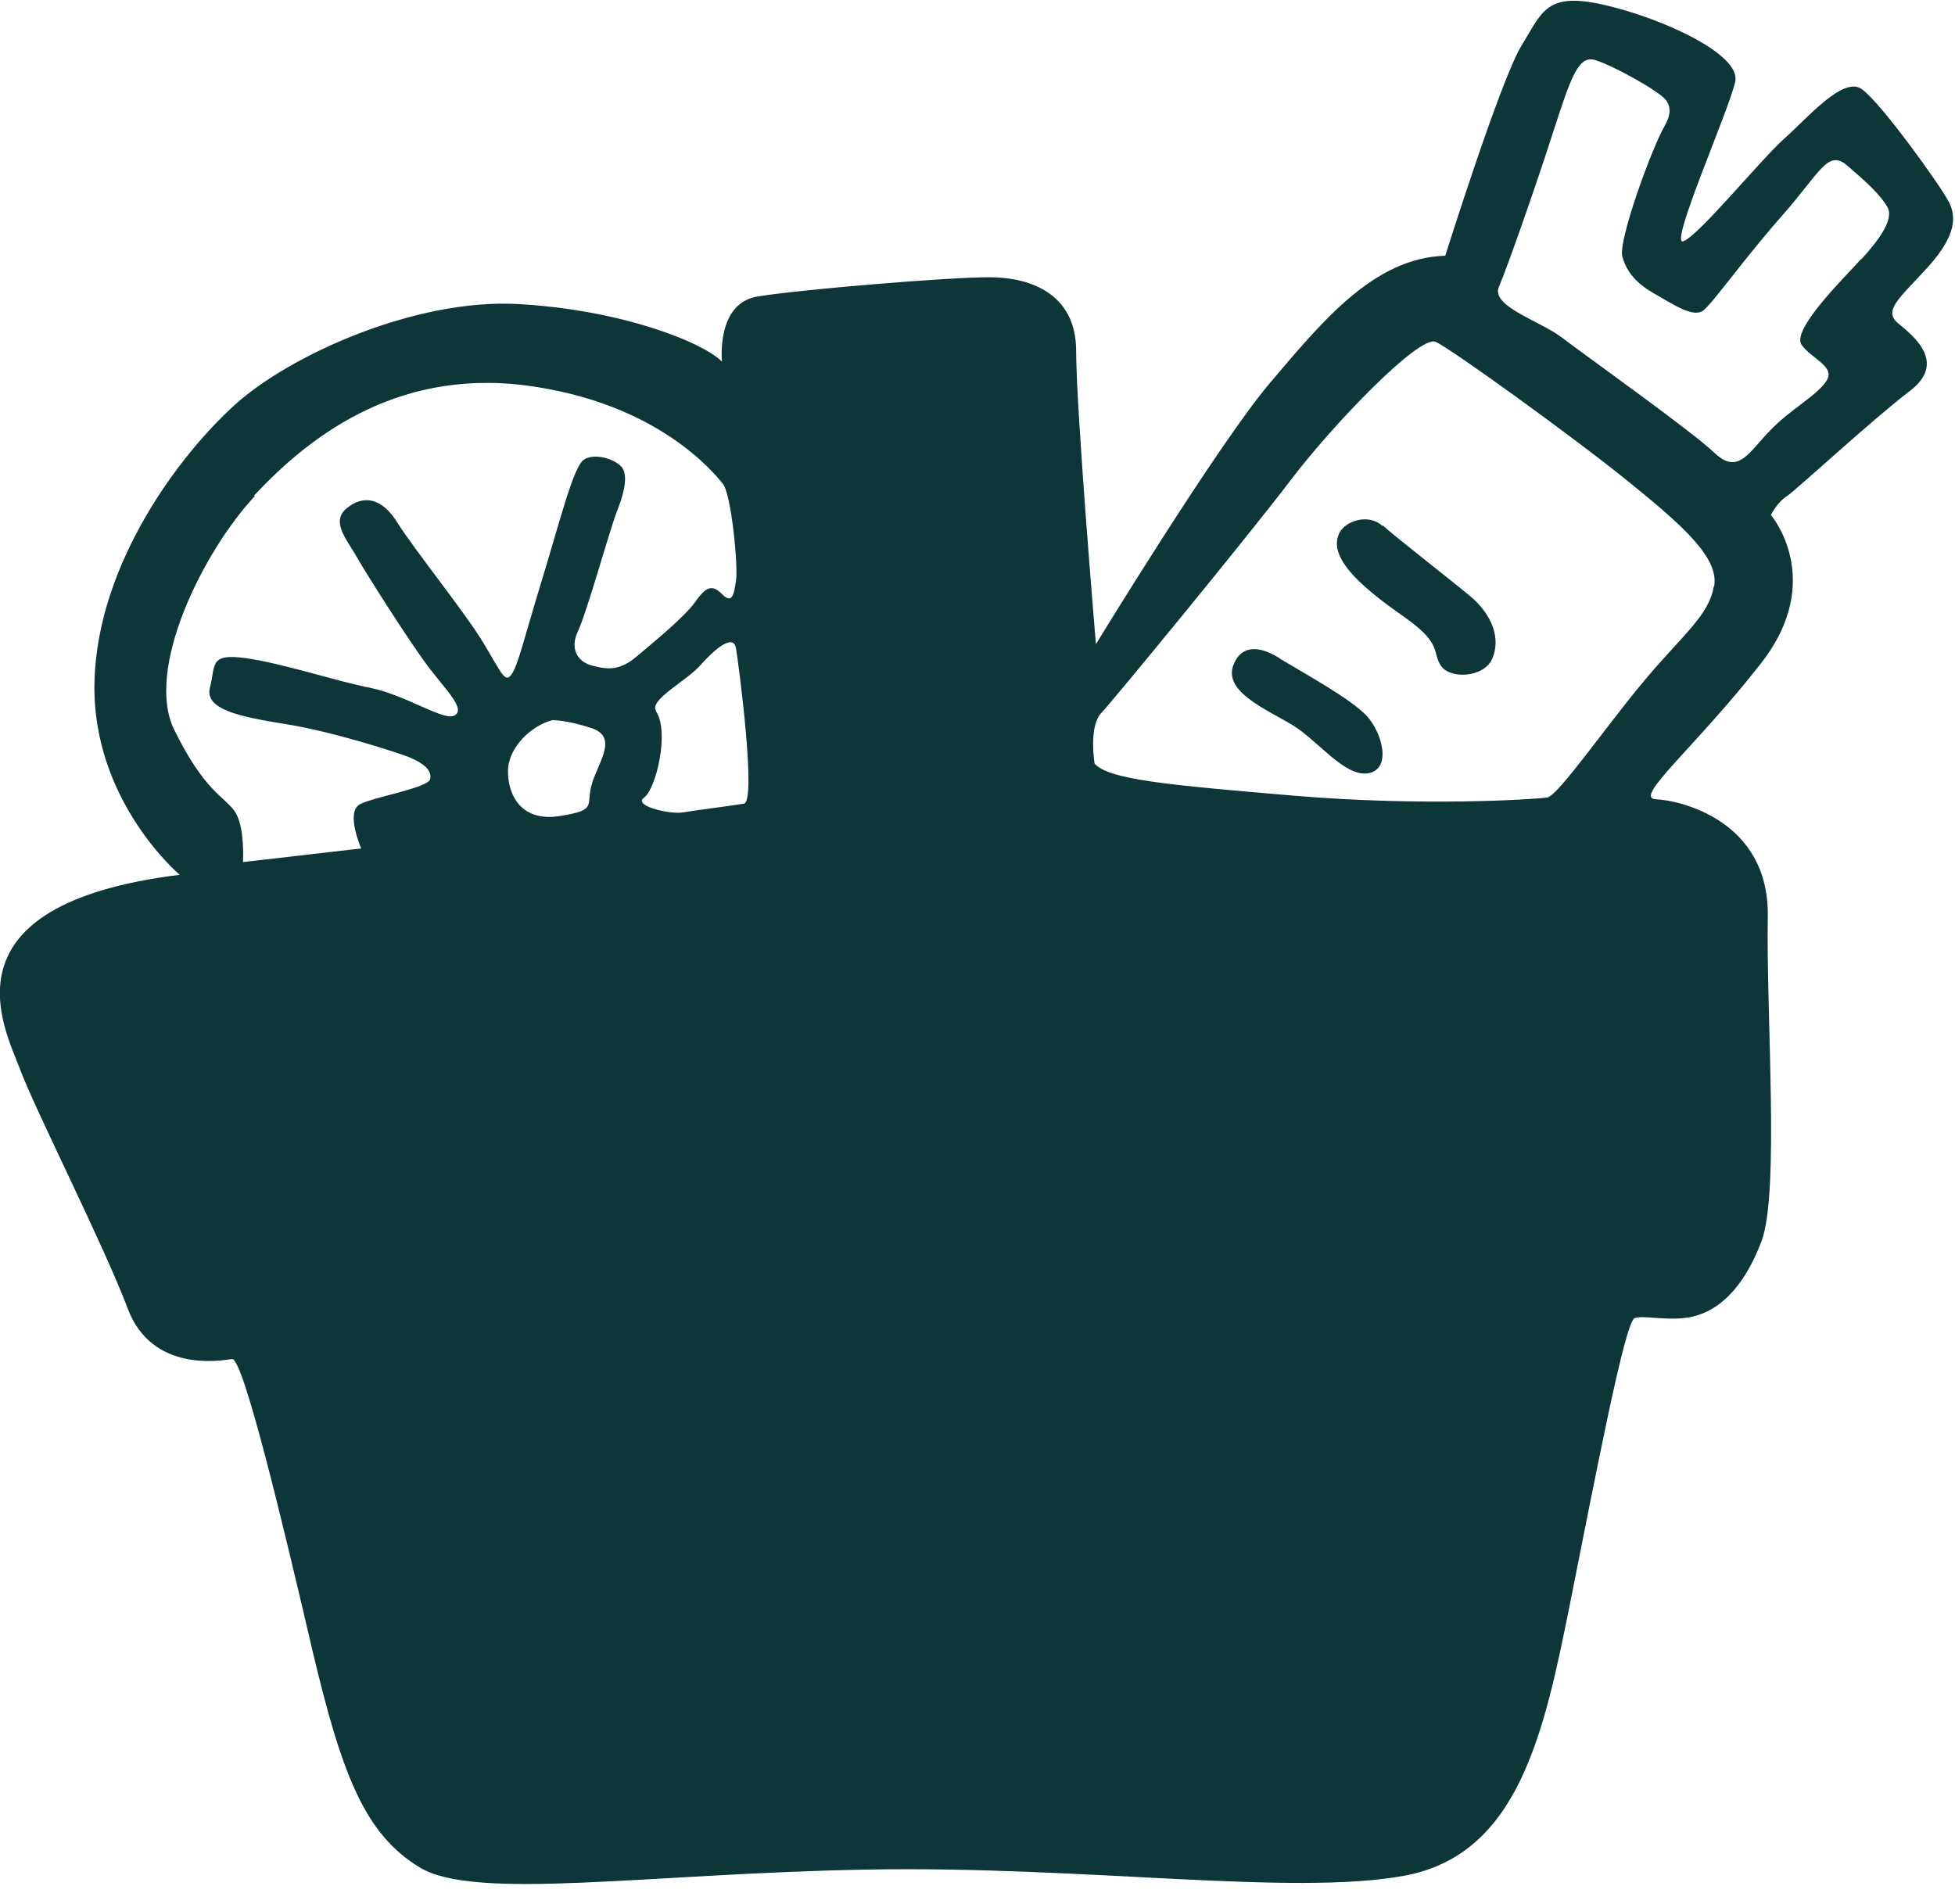 <?xml version="1.0" encoding="UTF-8"?>
<svg id="Layer_1" xmlns="http://www.w3.org/2000/svg" xmlns:xlink="http://www.w3.org/1999/xlink" version="1.1" viewBox="0 0 444.9 433.3">
  <!-- Generator: Adobe Illustrator 29.3.1, SVG Export Plug-In . SVG Version: 2.1.0 Build 151)  -->
  <defs>
    <style>
      .st0 {
        fill: #0d3638;
      }
    </style>
  </defs>
  <path class="st0" d="M443.4,45.8c-1.7-3.4-15.4-22.5-19.7-25.5-4.2-3.1-12.4,6.6-17.6,11.2-5.2,4.6-19.5,22.1-23,23.4-3.5,1.4,10.6-30.3,11.8-36.4,1.2-6.2-16.7-14.4-29.9-17.4-13.2-3-14,1.6-18.7,9.2-4.7,7.5-17.4,47.9-17.4,47.9-16.4.5-28.2,15.2-40.1,29.2-11.8,14-39.4,59.2-39.4,59.2,0,0-4.5-53.2-4.5-66.7,0-13.5-11.1-16.9-20.1-16.8-9,0-43,2.8-52.5,4.4-9.4,1.6-8,14.8-8,14.8-4.5-4.5-23-11.8-46.4-13.1-23.5-1.3-52,11.7-64.3,22.8-12.4,11.1-31.4,36-32.1,63.1-.7,27.1,19.4,44,19.4,44C-14.2,205.9,1.1,234.1,4.5,243.2c3.4,9.2,19.2,40.3,24.6,54.7,5.5,14.5,21.1,11.8,23.7,11.4,2.5-.4,11.5,37.1,18.2,65.9,6.8,28.8,12,42.2,24.5,49.8,12.6,7.7,52,1.4,101.7.5,49.7-.9,96.6,6.1,122.4,1.4,25.8-4.8,31.7-32,37.6-61.5,5.9-29.5,12.6-64.7,14.8-65.4,2.1-.8,8,.9,13.4-.4,5.4-1.3,11.3-6,15.5-17.2,4.1-11.2,1-51.5,1.4-73.7.4-22.1-20.2-26.6-25.5-26.8-5.3-.2,9.2-12,24-31,14.8-19,2.2-33.7,2.2-33.7,0,0,1.4-2.9,3.8-4.4,2.3-1.6,19.5-17.5,27.8-23.8,8.3-6.3,1.3-12.2-2.5-15.3-3.9-3,.5-6.1,6.8-13.1,6.3-7.1,6.3-11.2,4.6-14.7M57.8,112.8c11.7-12.5,31.5-28.9,61.7-25.1,30.3,3.9,43.1,20.1,45,22.4,1.9,2.3,3.5,18.5,3,22-.5,3.4-.9,5.4-3.2,3.1-2.3-2.3-3.7-1.6-6.1,1.8-2.4,3.4-9.4,9.1-13.3,12.4-3.9,3.3-6.6,3-10.1,2.1-3.5-.9-5.2-4-3.2-8,1.9-4.1,7.1-22.6,8.6-26.6,1.6-4,3-8.7,1.2-10.7-1.8-1.9-6.2-3.1-8.5-1.6-2.4,1.5-5.5,14.1-9.6,27.5-4.1,13.4-5.4,19.3-6.9,21.4-1.5,2.1-2.3-.4-6.4-7.2-4.1-6.8-16-21.6-19.6-27.4-3.6-5.8-7.8-6.2-11.4-3.3-3.7,2.9-.4,6.8,1.8,10.5,2.1,3.8,12.4,20,16.7,25.7,4.3,5.6,8.4,9.5,6,11-2.3,1.5-10.9-4.5-19-6.2-8.1-1.6-20-5.6-28.5-6.8-8.5-1.2-6.9,1.6-8.2,6.6-1.4,5.1,6.8,6.7,17.2,8.4,10.3,1.6,25,6.3,28.3,7.6,3.2,1.4,5,2.9,4.6,4.9-.4,2-12.5,4-15.9,5.7-3.5,1.7.2,10.1.2,10.1l-26.9,3.1s.5-8.4-2-11.7c-2.4-3.3-6.8-4.5-13.6-18.3-6.9-13.8,6.6-40.8,18.3-53.3M149.3,161.8c-1.6-2.5,6.7-6.7,9.9-10.2,3.1-3.5,7.7-7.7,8.3-4,.6,3.6,4.7,34.8,1.8,35.3-2.9.5-11,1.5-13.9,2-2.9.5-11.5-1.5-8.8-3.4,2.7-2,5.8-14.9,2.7-19.6M134.8,178.1c-1.7,5.2,1.5,6.2-7.3,7.6-8.8,1.5-12-4.7-11.9-10.4.2-5.6,5.7-10.3,10.1-11.4,0,0,3-.1,8.9,1.8,5.9,2,2,7.1.2,12.3M390,133.5c-1.1,6.6-7.1,11-15.8,21.4-8.8,10.5-19.6,26.2-22.1,26.6-2.6.4-27.8,2.1-57.5-.4-29.6-2.5-42.2-3.7-45.5-7.3,0,0-1.4-8.4,1.5-11.5,2.9-3.1,33.3-40.1,43.1-53,9.8-12.9,29.3-33.1,33-31.5,3.6,1.6,31.8,22,44,31.9,12.2,9.9,20.5,17.2,19.4,23.7M423.6,58.9c-4.1,4.5-16,16.2-13.6,19.6,2.4,3.3,8,5,5.5,8.4-2.4,3.4-8,6.2-12.7,11.1-4.8,4.9-7.2,10.2-12.6,5.1-5.4-5.1-27.5-20.8-34.8-26.3-4.8-3.7-16.2-7.1-14.3-11.5,1.9-4.4,8.5-23.2,12.4-35.4,4-12.3,5.7-17.5,9.6-16.2,3.9,1.2,11.9,5.8,13.6,7.1,1.7,1.2,5,2.9,2.1,7.9-2.9,5-10.6,26.1-9.6,29.7,1,3.6,3.3,6.2,7.4,8.5,4.1,2.3,8.8,5.6,11.1,3.7,2.3-1.9,9.5-12.1,18.1-21.8,8.5-9.7,10.2-14.9,14.6-11.1,4.4,3.8,7.5,6.6,9.1,9.4,1.6,2.7-1.8,7.4-5.9,11.9M291.2,149.8c-6.3-3.9-9.4-1.7-10.6,1.8-2,5.9,7.7,9.9,13.5,13.4,5.8,3.5,11.8,11.8,17.2,11,5.5-.9,3.3-9.2-.3-13.1-3.7-3.9-13.6-9.3-19.9-13.1M314.6,119.7c-3.1-2.9-8.4-1.2-9.8,1.6-3.1,6.2,7.2,13.8,15.3,19.5,8.1,5.8,5.8,7.7,7.8,10.7,2,3.1,9.8,2.8,11.7-1.6,1.9-4.4.2-9.8-5-14.2-5.2-4.3-16.8-13.3-19.9-16.1M177.9,353c-10.3,1-12.7,2.5-12.7,2.5-6.8,1.9-21.9,1-20.7,10.3,1.2,9.2,1.9,15.7,4.5,19.8,2.6,4.1,6,6.9,17.4,3.1,11.3-3.8,26.2,0,25.4-9.5-.8-9.6-3.4-27.1-13.8-26.1M171.9,375.7c-4.4.4-3.6.6-10.5,1.8-7,1.2-4.7-3.7-5.7-7.2-1-3.6,7-3,10.5-4,10.7-3.3,12.2.9,12.8,4.6.6,3.6-2.6,4.5-7.1,4.9M299.4,298c-11.1.4-14.4.9-18.8,2-3.3.8-14.3-.6-14.7,10.7-.3,11.3-.9,21.2,6.2,21.1,7.1,0,23.7.5,29.2,0,5.5-.6,9.1-3.8,8.8-12.4-.3-8.6.4-21.8-10.8-21.4M270.6,345.2c-10,.6-14.8,1-14.8,1-6.4-.4-19-1.6-21.2,5.5-2.2,7.1-1.4,18.2-1.6,21.3-.2,3,4.1,11.3,14.1,10.4,10-.9,11.1-.8,17.3,0,6.1.8,13.6.7,15.2-14.2,1.6-14.9,1.1-24.5-8.9-24M268.3,362.5c-.4,4.2-.4,6.5-5.7,6.2-5.3-.2-8.9.4-14.3-.2-5.3-.6-2.2-4.1-2.5-8.2-.3-4.1,6-1.7,10.2-2.1,10-.9,12.7,0,12.3,4.3M142.2,335.1c-1.2-11.8.8-22.2-6.7-24.4-7.5-2.1-16.6-.2-16.6-.2-6.9,1.2-19.1.2-18.6,9.9.5,9.6,4.2,24.8,5.3,26.9,1.1,2.1,1.9,4.6,13.2,3,11.4-1.6,15.8-2.3,18.3-2.7,2.5-.4,6.3-.7,5-12.5M131.5,333.5c0,6.4-5.1,5-12.6,5.5-7.4.5-5.6-6.6-6.1-11.7-.5-5.1,5-3.4,9.4-4.2,0,0,2.3.3,5.6-.2,3.3-.6,3.7,4.2,3.7,10.6M215.5,300.9c-5.5.9-25.3.9-28.5,1.8-4,1.1-8.4,3.3-10.9,6.4-2.5,3,1,14.8.9,18.6-.1,3.8,1.4,10.2,12.2,10.3,10.9,0,24.2-1.1,27.5-1.6,3.3-.6,5.8-5.8,5.5-14.4-.3-8.6-1.1-22-6.6-21M211.6,317.7c.5,2.9.7,6.2-3.2,7.3-3.9,1-8.2.3-16,.8-7.8.6-5.8-5.4-5.7-9.2.1-3.8,8.4-2.1,11.2-2.6,13.4-2.7,13.3.7,13.7,3.7"/>
</svg>